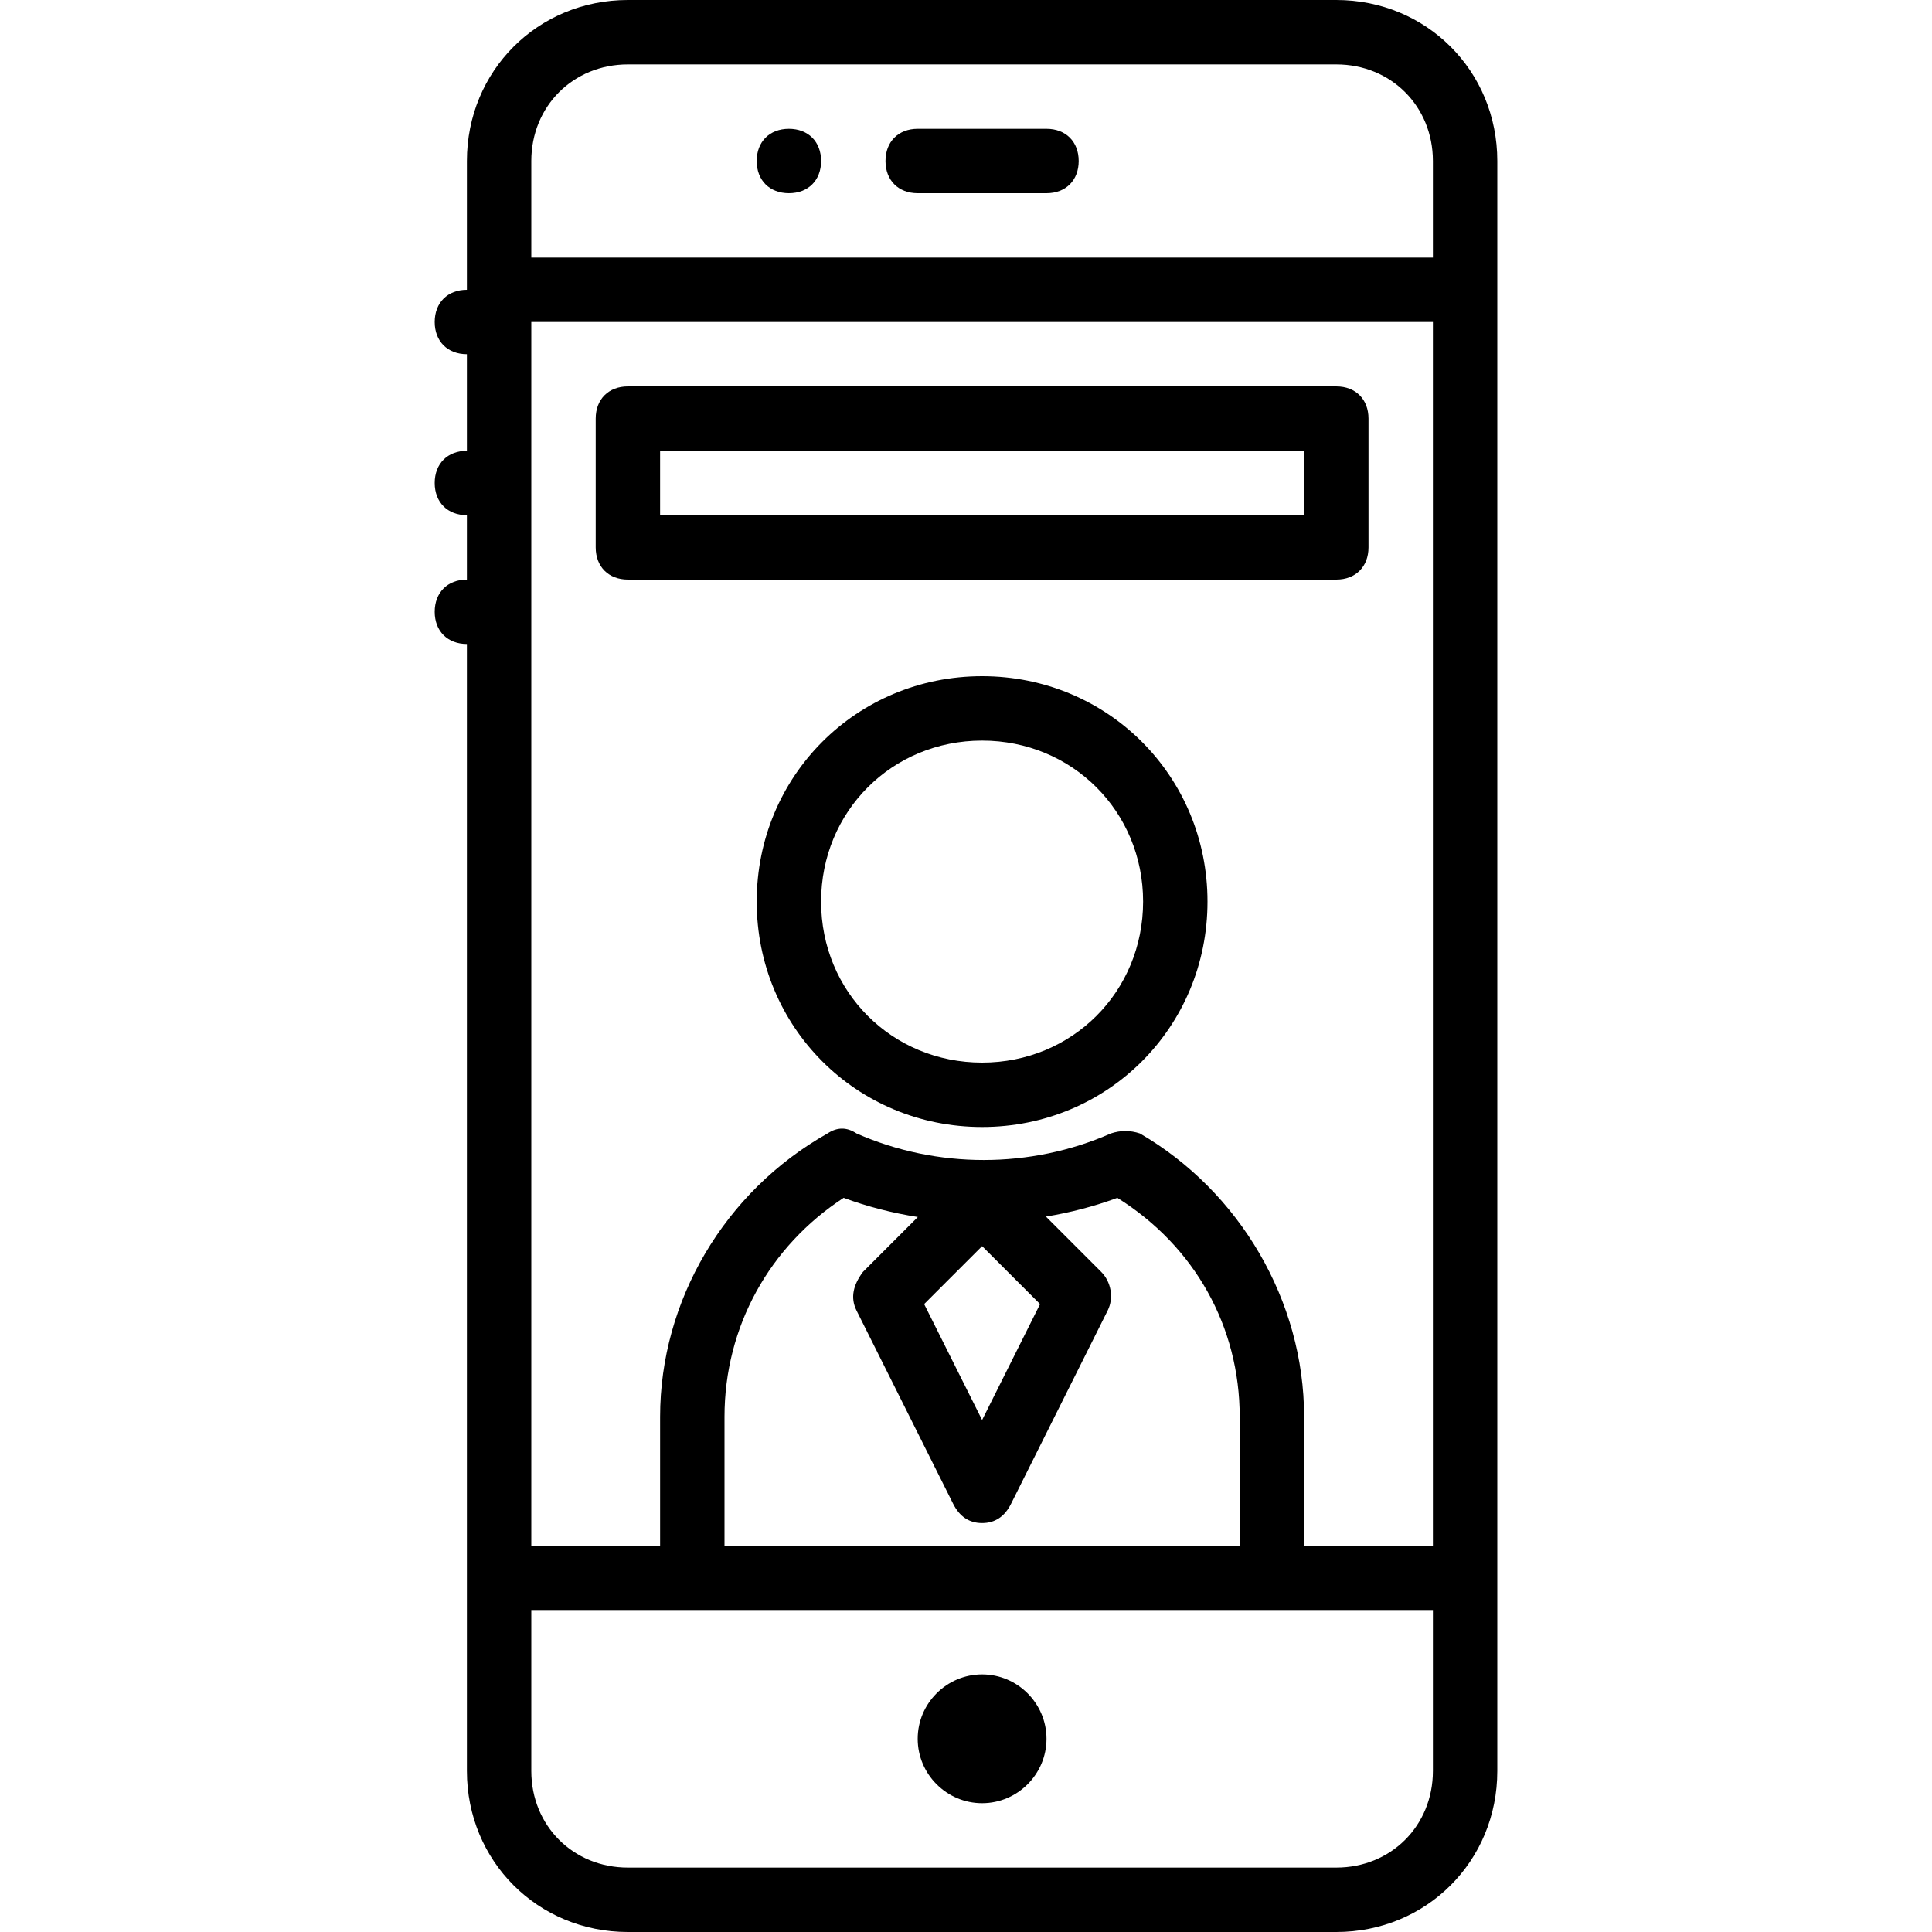 <?xml version="1.0" encoding="iso-8859-1"?>
<!-- Uploaded to: SVG Repo, www.svgrepo.com, Generator: SVG Repo Mixer Tools -->
<svg fill="#000000" height="800px" width="800px" version="1.1" id="Layer_1" xmlns="http://www.w3.org/2000/svg" xmlns:xlink="http://www.w3.org/1999/xlink" 
	 viewBox="0 0 512 512" xml:space="preserve">
<g transform="translate(1 1)">
	<g>
		<g>
			<path d="M259.267,178.2c-33.28,0-59.733,26.453-59.733,59.733c0,33.28,26.453,59.733,59.733,59.733
				c33.28,0,59.733-26.453,59.733-59.733C319,204.653,292.547,178.2,259.267,178.2z M259.267,280.6
				c-23.893,0-42.667-18.773-42.667-42.667s18.773-42.667,42.667-42.667s42.667,18.773,42.667,42.667S283.16,280.6,259.267,280.6z"
				/>
			<path d="M259.267,442.733c-9.387,0-17.067,7.68-17.067,17.067s7.68,17.067,17.067,17.067c9.387,0,17.067-7.68,17.067-17.067
				S268.653,442.733,259.267,442.733z"/>
			<path d="M353.133-1H165.4c-23.893,0-42.667,18.773-42.667,42.667V75.8c-5.12,0-8.533,3.413-8.533,8.533
				c0,5.12,3.413,8.533,8.533,8.533v25.6c-5.12,0-8.533,3.413-8.533,8.533s3.413,8.533,8.533,8.533V152.6
				c-5.12,0-8.533,3.413-8.533,8.533s3.413,8.533,8.533,8.533v247.467v51.2c0,23.893,18.773,42.667,42.667,42.667h187.733
				c23.893,0,42.667-18.773,42.667-42.667v-51.2V75.8V41.667C395.8,17.773,377.027-1,353.133-1z M139.8,41.667
				c0-14.507,11.093-25.6,25.6-25.6h187.733c14.507,0,25.6,11.093,25.6,25.6v25.6H139.8V41.667z M378.733,84.333V408.6H344.6
				v-34.133c0-30.72-17.067-59.733-43.52-75.093c-2.56-0.853-5.12-0.853-7.68,0c-21.333,9.387-46.08,9.387-67.413,0
				c-2.56-1.707-5.12-1.707-7.68,0c-27.307,15.36-44.373,44.373-44.373,75.093V408.6H139.8V84.333H378.733z M274.627,344.6
				l-15.36,30.72l-15.36-30.72l15.36-15.36L274.627,344.6z M225.987,346.307l25.6,51.2c1.707,3.413,4.267,5.12,7.68,5.12
				c3.413,0,5.973-1.707,7.68-5.12l25.6-51.2c1.707-3.413,0.853-7.68-1.707-10.24l-14.657-14.657
				c6.462-1.063,12.814-2.707,18.924-4.97c20.48,12.8,32.427,34.133,32.427,58.027V408.6H191v-34.133
				c0-23.893,11.947-45.227,31.573-58.027c6.342,2.349,12.947,4.027,19.664,5.083l-14.544,14.544
				C225.133,339.48,224.28,342.893,225.987,346.307z M378.733,468.333c0,14.507-11.093,25.6-25.6,25.6H165.4
				c-14.507,0-25.6-11.093-25.6-25.6v-42.667h42.667h153.6h42.667V468.333z"/>
			<path d="M276.333,33.133H242.2c-5.12,0-8.533,3.413-8.533,8.533S237.08,50.2,242.2,50.2h34.133c5.12,0,8.533-3.413,8.533-8.533
				S281.453,33.133,276.333,33.133z"/>
			<path d="M208.067,33.133c-5.12,0-8.533,3.413-8.533,8.533s3.413,8.533,8.533,8.533s8.533-3.413,8.533-8.533
				S213.187,33.133,208.067,33.133z"/>
			<path d="M165.4,152.6h187.733c5.12,0,8.533-3.413,8.533-8.533v-34.133c0-5.12-3.413-8.533-8.533-8.533H165.4
				c-5.12,0-8.533,3.413-8.533,8.533v34.133C156.867,149.187,160.28,152.6,165.4,152.6z M173.933,118.467H344.6v17.067H173.933
				V118.467z"/>
		</g>
	</g>
</g>
</svg>